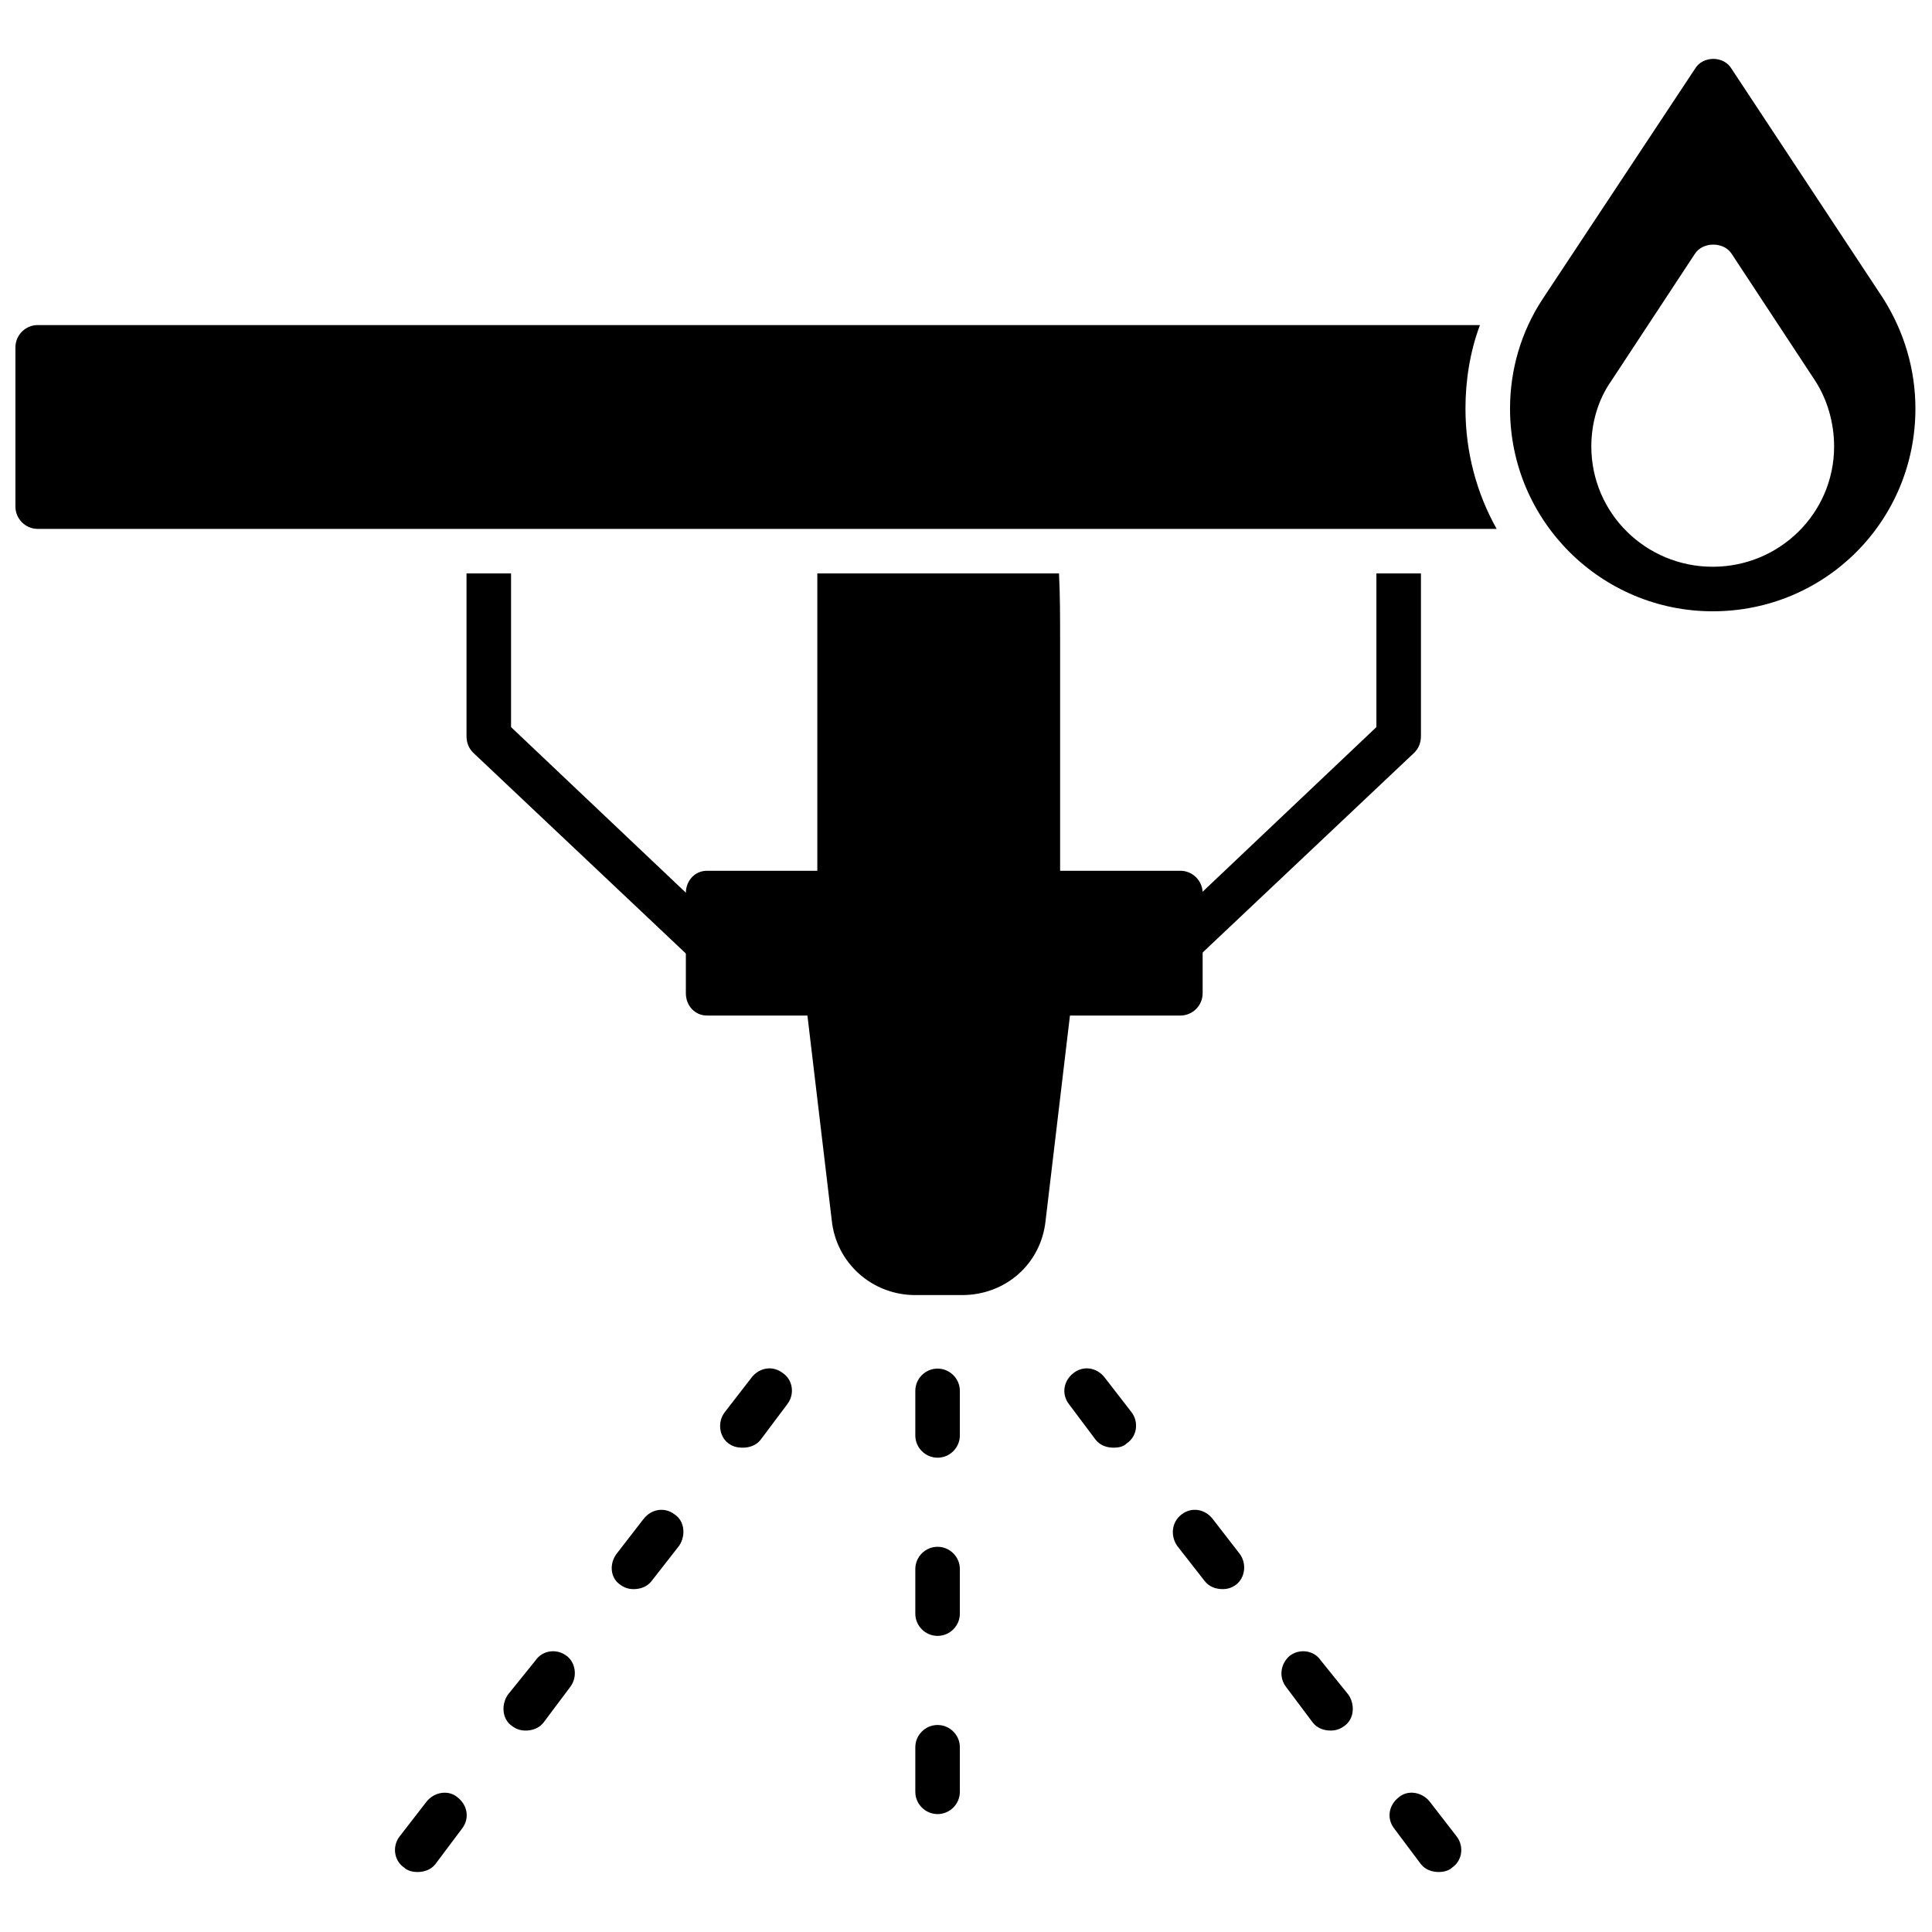 <?xml version="1.0" encoding="UTF-8"?>
<!-- Uploaded to: ICON Repo, www.iconrepo.com, Generator: ICON Repo Mixer Tools -->
<svg width="800px" height="800px" version="1.1" viewBox="144 144 512 512" xmlns="http://www.w3.org/2000/svg">
 <defs>
  <clipPath id="b">
   <path d="m148.09 230h392.91v55h-392.91z"/>
  </clipPath>
  <clipPath id="a">
   <path d="m544 159h107.9v147h-107.9z"/>
  </clipPath>
 </defs>
 <path d="m366.5 386.57c-3.246 0-5.902-2.656-5.902-5.902v-64.93-19.773h64.047c0.297 5.609 0.297 11.805 0.297 18.891v65.816c0 3.246-2.656 5.902-5.902 5.902-3.246 0-5.902-2.656-5.902-5.902v-0.297h-40.73v0.297c0 3.246-2.656 5.902-5.902 5.902z" fill-rule="evenodd"/>
 <path d="m456.81 413.13h-125.44c-3.246 0-5.609-2.656-5.609-5.902v-26.562c0-3.246 2.359-5.902 5.609-5.902h125.44c3.246 0 5.902 2.656 5.902 5.902v26.562c0 3.246-2.656 5.902-5.902 5.902z" fill-rule="evenodd"/>
 <path d="m398.96 487.21h-12.395c-11.512 0-20.957-8.559-22.137-19.773l-7.082-59.617c0-1.77 0.297-3.246 1.477-4.426 1.18-1.477 2.656-2.066 4.426-2.066h59.027c1.477 0 3.246 0.59 4.426 2.066 0.887 1.18 1.477 2.656 1.477 4.426l-7.082 59.617c-1.18 11.512-10.625 19.773-22.137 19.773z" fill-rule="evenodd"/>
 <path d="m525.29 640.1c-1.77 0-3.543-0.59-4.723-2.066l-7.082-9.445c-2.066-2.656-1.477-6.199 1.18-8.266 2.359-2.066 6.199-1.477 8.266 1.18l7.082 9.148c2.066 2.656 1.477 6.492-1.18 8.266-0.887 0.887-2.359 1.18-3.543 1.18zm-28.629-37.484c-1.77 0-3.543-0.59-4.723-2.066l-7.082-9.445c-2.066-2.656-1.477-6.199 0.887-8.266 2.656-2.066 6.492-1.477 8.266 1.18l7.379 9.148c1.77 2.656 1.477 6.492-1.18 8.266-1.18 0.887-2.359 1.18-3.543 1.18zm-28.629-37.484c-1.77 0-3.543-0.59-4.723-2.066l-7.379-9.445c-1.77-2.656-1.477-6.199 1.18-8.266 2.656-2.066 6.199-1.477 8.266 1.18l7.082 9.148c2.066 2.656 1.477 6.492-0.887 8.266-1.18 0.887-2.359 1.18-3.543 1.18zm-28.926-37.484c-1.77 0-3.543-0.59-4.723-2.066l-7.082-9.445c-2.066-2.656-1.477-6.199 1.18-8.266 2.656-2.066 6.199-1.477 8.266 1.18l7.082 9.148c2.066 2.656 1.477 6.492-1.18 8.266-0.887 0.887-2.066 1.18-3.543 1.18z" fill-rule="evenodd"/>
 <path d="m254.64 640.1c-1.18 0-2.656-0.297-3.543-1.18-2.656-1.77-3.246-5.609-1.18-8.266l7.082-9.148c2.066-2.656 5.902-3.246 8.266-1.18 2.656 2.066 3.246 5.609 1.18 8.266l-7.082 9.445c-1.18 1.477-2.953 2.066-4.723 2.066zm28.629-37.484c-1.18 0-2.359-0.297-3.543-1.18-2.656-1.77-2.953-5.609-1.18-8.266l7.379-9.148c1.77-2.656 5.609-3.246 8.266-1.18 2.359 1.77 2.953 5.609 0.887 8.266l-7.082 9.445c-1.18 1.477-2.953 2.066-4.723 2.066zm28.629-37.484c-1.18 0-2.359-0.297-3.543-1.18-2.656-1.77-2.953-5.609-0.887-8.266l7.082-9.148c2.066-2.656 5.609-3.246 8.266-1.18 2.656 1.77 2.953 5.609 1.18 8.266l-7.379 9.445c-1.18 1.477-2.953 2.066-4.723 2.066zm28.926-37.484c-1.477 0-2.656-0.297-3.836-1.18-2.359-1.77-2.953-5.609-0.887-8.266l7.082-9.148c2.066-2.656 5.609-3.246 8.266-1.18 2.656 1.77 3.246 5.609 1.18 8.266l-7.082 9.445c-1.18 1.477-2.953 2.066-4.723 2.066z" fill-rule="evenodd"/>
 <path d="m392.47 624.75c-3.246 0-5.902-2.656-5.902-5.902v-11.805c0-3.246 2.656-5.902 5.902-5.902s5.902 2.656 5.902 5.902v11.805c0 3.246-2.656 5.902-5.902 5.902zm0-47.223c-3.246 0-5.902-2.656-5.902-5.902v-11.805c0-3.246 2.656-5.902 5.902-5.902s5.902 2.656 5.902 5.902v11.805c0 3.246-2.656 5.902-5.902 5.902zm0-47.223c-3.246 0-5.902-2.656-5.902-5.902v-11.805c0-3.246 2.656-5.902 5.902-5.902s5.902 2.656 5.902 5.902v11.805c0 3.246-2.656 5.902-5.902 5.902z" fill-rule="evenodd"/>
 <g clip-path="url(#b)">
  <path d="m540.63 284.16h-386.64c-3.246 0-5.902-2.656-5.902-5.902v-42.207c0-3.246 2.656-5.902 5.902-5.902h382.21c-2.656 7.082-3.836 14.758-3.836 22.137 0 11.512 2.953 22.43 8.266 31.875z" fill-rule="evenodd"/>
 </g>
 <path d="m456.81 399.85c-1.77 0-3.246-0.59-4.426-1.77-2.359-2.359-2.066-6.199 0.297-8.266l56.078-53.125v-40.73h11.805v43.09c0 1.77-0.59 3.246-1.77 4.426l-58.145 54.898c-1.18 0.887-2.656 1.477-3.836 1.477z" fill-rule="evenodd"/>
 <path d="m331.38 399.85c-1.18 0-2.656-0.59-3.836-1.477l-58.145-54.898c-1.18-1.18-1.77-2.656-1.77-4.426v-43.09h11.805v40.73l56.078 53.125c2.359 2.066 2.656 5.902 0.297 8.266-1.18 1.18-2.656 1.77-4.426 1.77z" fill-rule="evenodd"/>
 <g clip-path="url(#a)">
  <path d="m597.89 306c-29.516 0-53.715-23.906-53.715-53.715 0-10.328 2.953-20.363 8.559-28.926l40.434-61.094c2.066-3.543 7.672-3.543 9.738 0l40.141 60.801c5.609 8.855 8.559 18.891 8.559 29.219 0 29.809-23.906 53.715-53.715 53.715zm0-11.805c-17.707 0-32.172-14.168-32.172-31.875 0-6.199 1.77-12.395 5.312-17.414l22.137-33.645c2.066-3.246 7.672-3.246 9.738 0l22.137 33.645c3.246 5.016 5.016 11.215 5.016 17.414 0 17.707-14.461 31.875-32.172 31.875z" fill-rule="evenodd"/>
 </g>
</svg>